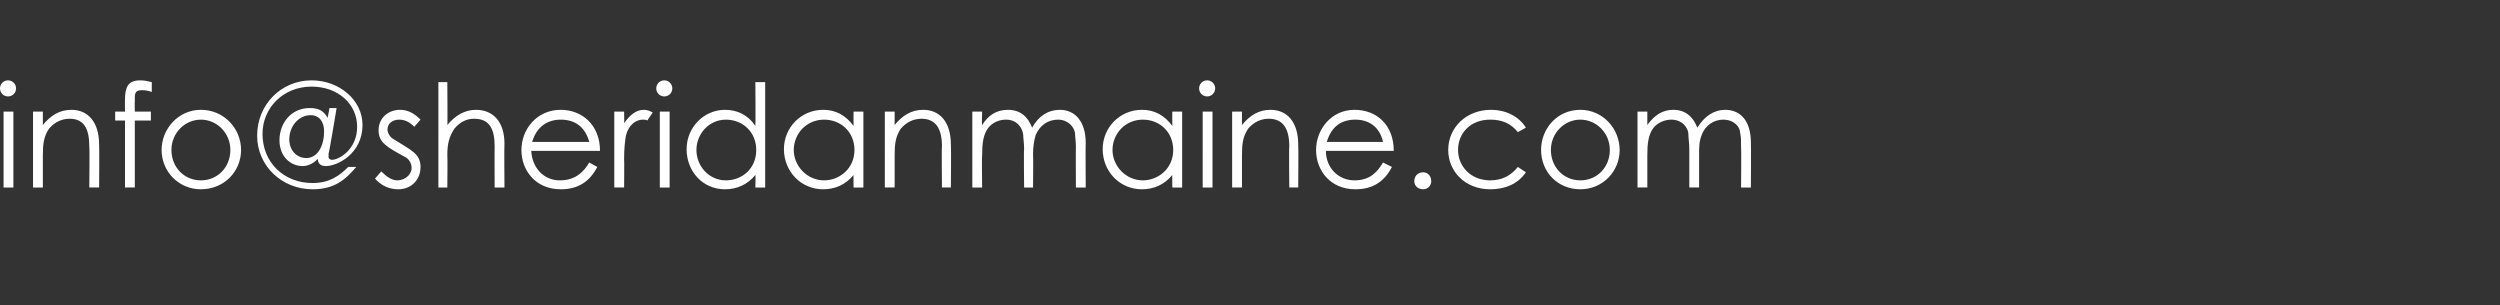 <?xml version="1.0" standalone="no"?><!DOCTYPE svg PUBLIC "-//W3C//DTD SVG 1.1//EN" "http://www.w3.org/Graphics/SVG/1.1/DTD/svg11.dtd"><svg xmlns="http://www.w3.org/2000/svg" xmlns:xlink="http://www.w3.org/1999/xlink" version="1.1" width="280px" height="34.2px" viewBox="0 -5 280 34.2" style="top:-5px"><rect x="0" y="-5" width="280" height="34.2" fill="#333333" stroke="none"/><desc/><defs/><g id="Polygon78723"><path d="m.4 7.5h1.1v8.5H.4V7.5zm1.4-2.6c0 .5-.4.9-.9.9c-.5 0-.9-.4-.9-.9c0-.5.4-.9.9-.9c.5 0 .9.4.9.9zm3 4.1C5.7 7.9 6.7 7.3 8 7.3c1.8 0 3.1 1.3 3.1 3.9c.04.05 0 4.8 0 4.8H10s.05-4.61 0-4.6c0-2-.6-3.1-2.2-3.1c-.9 0-1.7.4-2.3 1.1c-.6.9-.7 1.7-.7 3v3.6H3.7V7.5h1.1v1.5zM14 6.2c0-1.4.3-2.2 1.7-2.2c.5 0 .9.1 1.3.2v1.1c-.3-.1-.6-.2-1.1-.2c-.9 0-.8.5-.8 1.3c-.03-.03 0 1.1 0 1.1h1.8v1h-1.8v7.5H14V8.5h-1.1v-1h1.1s-.02-1.31 0-1.3zm13 5.6c0 2.4-1.9 4.4-4.5 4.4c-2.5 0-4.4-2-4.4-4.4c0-2.4 1.9-4.5 4.4-4.5c2.6 0 4.5 2.1 4.5 4.5zm-7.8 0c0 1.9 1.4 3.4 3.3 3.4c1.9 0 3.3-1.5 3.3-3.4c0-1.9-1.5-3.4-3.3-3.4c-1.8 0-3.3 1.5-3.3 3.4zm17.5-3.6l.2-1.1h.8s-.85 5.14-.9 5.1v.4c0 .2.2.3.4.3c.7 0 2.8-1.1 2.8-3.7c0-2.6-2.2-4.5-5.1-4.5c-3.2 0-5.5 2.4-5.5 5.3c0 3.2 2.4 5.5 5.6 5.5c1.9 0 3-.8 4-1.8h.9c-1.2 1.4-2.4 2.5-4.9 2.5c-3.4 0-6.2-2.6-6.2-6c0-3.5 2.7-6.2 6.1-6.2c3.1 0 5.7 2.2 5.7 5c0 3.2-2.8 4.6-4.1 4.6c-.6 0-.9-.3-.9-.8c-.4.4-1 .8-1.7.8c-1.4 0-2.6-1.1-2.6-2.9c0-1.9 1.3-3.6 3.4-3.6c1.1 0 1.6.4 2 1.1zm-.4 1.5c0-1-.5-1.8-1.5-1.8c-1.4 0-2.4 1.3-2.4 2.7c0 1.2.8 2.1 1.9 2.1c1.3 0 2-1.4 2-3zm6.4 4.5c.6.6 1.2 1 1.8 1c.8 0 1.6-.6 1.6-1.4c0-.5-.3-1-.7-1.2c-2-1.1-3-1.6-3-3c0-1.4 1.1-2.3 2.4-2.3c.9 0 1.6.4 2.3 1.1l-.7.8c-.5-.5-1-.8-1.7-.8c-.7 0-1.3.4-1.3 1.1c0 .4.3.9.7 1.1c1.9 1.2 3 1.6 3 3.1c0 1.4-1 2.5-2.5 2.5c-1 0-1.9-.4-2.6-1.2l.7-.8zm6.4-10h1s.04 4.84 0 4.8c.9-1.1 2-1.7 3.2-1.7c1.9 0 3.2 1.3 3.2 3.8c-.04.04 0 4.9 0 4.9h-1.1s-.02-4.61 0-4.6c0-2-.6-3.1-2.3-3.1c-.9 0-1.6.4-2.2 1.1c-.6.9-.8 1.7-.8 3c.04.05 0 3.6 0 3.6h-1V4.2zm10.4 7.7c.1 1.9 1.4 3.3 3.2 3.3c1.8 0 2.7-1 3.3-2l.9.5c-.9 1.7-2.2 2.5-4.1 2.5c-2.8 0-4.4-2.1-4.4-4.4c0-2.3 1.7-4.5 4.4-4.5c2.4 0 4.4 1.7 4.4 4.6h-7.7zm6.5-1c-.5-1.8-1.7-2.5-3.2-2.5c-1.5 0-2.7.8-3.2 2.5h6.4zm3.9-2.1c.7-1 1.4-1.5 2.2-1.5c.5 0 .8.2 1 .3l-.6.9c-.1-.1-.3-.1-.5-.1c-.8 0-1.6.6-1.9 1.8c-.1.6-.2 1.4-.2 2.6c.03-.02 0 3.2 0 3.2h-1.1V7.5h1.1s.03 1.25 0 1.3zm4-1.3h1.1v8.5h-1.1V7.5zm1.4-2.6c0 .5-.4.9-.9.9c-.5 0-.9-.4-.9-.9c0-.5.4-.9.9-.9c.5 0 .9.4.9.9zm9.3 9.7c-.9 1.1-2.1 1.6-3.4 1.6c-2.5 0-4.3-2-4.3-4.5c0-2.4 1.9-4.4 4.3-4.4c1.4 0 2.6.6 3.4 1.8c.04-.03 0-4.9 0-4.9h1.1V16h-1.1s.04-1.44 0-1.4zM78 11.8c0 1.8 1.4 3.4 3.3 3.4c1.8 0 3.4-1.3 3.4-3.4c0-2-1.5-3.4-3.4-3.4c-1.9 0-3.3 1.6-3.3 3.4zm17.6-4.3h1.1v8.5h-1.1s-.02-1.44 0-1.4c-.9 1.1-2.1 1.6-3.4 1.6c-2.5 0-4.4-2-4.4-4.5c0-2.4 1.9-4.4 4.4-4.4c1.4 0 2.5.6 3.4 1.8c-.02-.03 0-1.6 0-1.6zm-6.7 4.3c0 1.8 1.5 3.4 3.4 3.4c1.7 0 3.4-1.3 3.4-3.4c0-2-1.5-3.4-3.4-3.4c-2 0-3.4 1.6-3.4 3.4zM100.2 9c.9-1.1 1.9-1.7 3.2-1.7c1.8 0 3.1 1.3 3.1 3.9c.04.05 0 4.8 0 4.8h-1s-.05-4.61 0-4.6c0-2-.7-3.1-2.3-3.1c-.9 0-1.7.4-2.3 1.1c-.6.9-.7 1.7-.7 3c.01.05 0 3.6 0 3.6h-1.1V7.5h1.1v1.5zm15.5 7h-1s-.05-4.34 0-4.3c0-.7-.1-1.2-.1-1.6c-.1-.9-.8-1.7-1.9-1.7c-.8 0-1.5.3-2 .9c-.6.8-.7 1.8-.7 3.1c-.05.02 0 3.6 0 3.6h-1.1V7.5h1.1s-.05 1.48 0 1.5c.7-1.1 1.6-1.7 2.9-1.7c1.3 0 2.2.7 2.7 2c.7-1.3 1.8-2 3.1-2c1.7 0 2.9 1.3 2.9 3.7c-.03-.02 0 5 0 5h-1.1s-.02-4.62 0-4.6c0-.6-.1-1.1-.1-1.5c-.1-.7-.8-1.5-1.9-1.5c-1.1 0-2 .6-2.5 1.7c-.2.7-.3 1.4-.3 2.2c.04 0 0 3.7 0 3.7zm15.6-8.5h1.1v8.5h-1.1s-.02-1.44 0-1.4c-.9 1.1-2.1 1.6-3.4 1.6c-2.5 0-4.4-2-4.4-4.5c0-2.4 1.9-4.4 4.4-4.4c1.4 0 2.5.6 3.4 1.8c-.02-.03 0-1.6 0-1.6zm-6.7 4.3c0 1.8 1.5 3.4 3.4 3.4c1.7 0 3.4-1.3 3.4-3.4c0-2-1.5-3.4-3.4-3.4c-2 0-3.4 1.6-3.4 3.4zm10.1-4.3h1.1v8.5h-1.1V7.5zm1.4-2.6c0 .5-.4.9-.9.9c-.5 0-.9-.4-.9-.9c0-.5.4-.9.9-.9c.5 0 .9.4.9.9zm3 4.1c.9-1.1 1.9-1.7 3.2-1.7c1.8 0 3.1 1.3 3.1 3.9c.04.05 0 4.8 0 4.8h-1s-.05-4.61 0-4.6c0-2-.7-3.1-2.3-3.1c-.9 0-1.7.4-2.3 1.1c-.6.9-.7 1.7-.7 3v3.6H138V7.5h1.1v1.5zm9.4 2.9c0 1.9 1.4 3.3 3.2 3.3c1.8 0 2.6-1 3.2-2l1 .5c-.9 1.7-2.2 2.5-4.1 2.5c-2.8 0-4.4-2.1-4.4-4.4c0-2.3 1.7-4.5 4.3-4.5c2.5 0 4.4 1.7 4.4 4.6h-7.6zm6.4-1c-.4-1.8-1.7-2.5-3.1-2.5c-1.6 0-2.7.8-3.2 2.5h6.3zm5.4 4.4c0 .5-.4.9-.9.9c-.6 0-1-.4-1-.9c0-.6.4-1 1-1c.5 0 .9.4.9 1zm10.6-1c-.9 1.3-2.3 1.9-4 1.9c-2.8 0-4.7-2-4.7-4.4c0-2.5 2-4.5 4.8-4.5c1.6 0 3.1.7 3.9 2l-.9.5c-.8-1-1.8-1.4-3.1-1.4c-2.2 0-3.6 1.5-3.6 3.4c0 1.8 1.4 3.4 3.6 3.4c1.3 0 2.3-.5 3.1-1.5l.9.6zm10.5-2.5c0 2.4-1.9 4.4-4.4 4.4c-2.6 0-4.4-2-4.4-4.4c0-2.4 1.8-4.5 4.4-4.5c2.5 0 4.4 2.1 4.4 4.5zm-7.7 0c0 1.9 1.4 3.4 3.3 3.4c1.9 0 3.3-1.5 3.3-3.4c0-1.9-1.5-3.4-3.3-3.4c-1.8 0-3.3 1.5-3.3 3.4zm16.6 4.2h-1.1v-4.3c0-.7-.1-1.2-.1-1.6c0-.9-.8-1.7-1.9-1.7c-.7 0-1.5.3-2 .9c-.6.8-.7 1.8-.7 3.1c.01.02 0 3.6 0 3.6h-1.1V7.5h1.1v1.5c.8-1.1 1.7-1.7 2.9-1.7c1.3 0 2.2.7 2.7 2c.8-1.3 1.9-2 3.1-2c1.8 0 2.9 1.3 2.9 3.7c.03-.02 0 5 0 5H195s.04-4.62 0-4.6c0-.6 0-1.1-.1-1.5c0-.7-.7-1.5-1.9-1.5c-1 0-2 .6-2.4 1.7c-.3.7-.3 1.4-.3 2.2v3.7z" stroke="none" fill="#fff"/><a xlink:href="mailto:info@sheridanmaine.com?subject=" xlink:title="info@sheridanmaine.com"><rect style="fill:transparent;" x="-1" y="3" width="197" height="13"/></a></g></svg>
